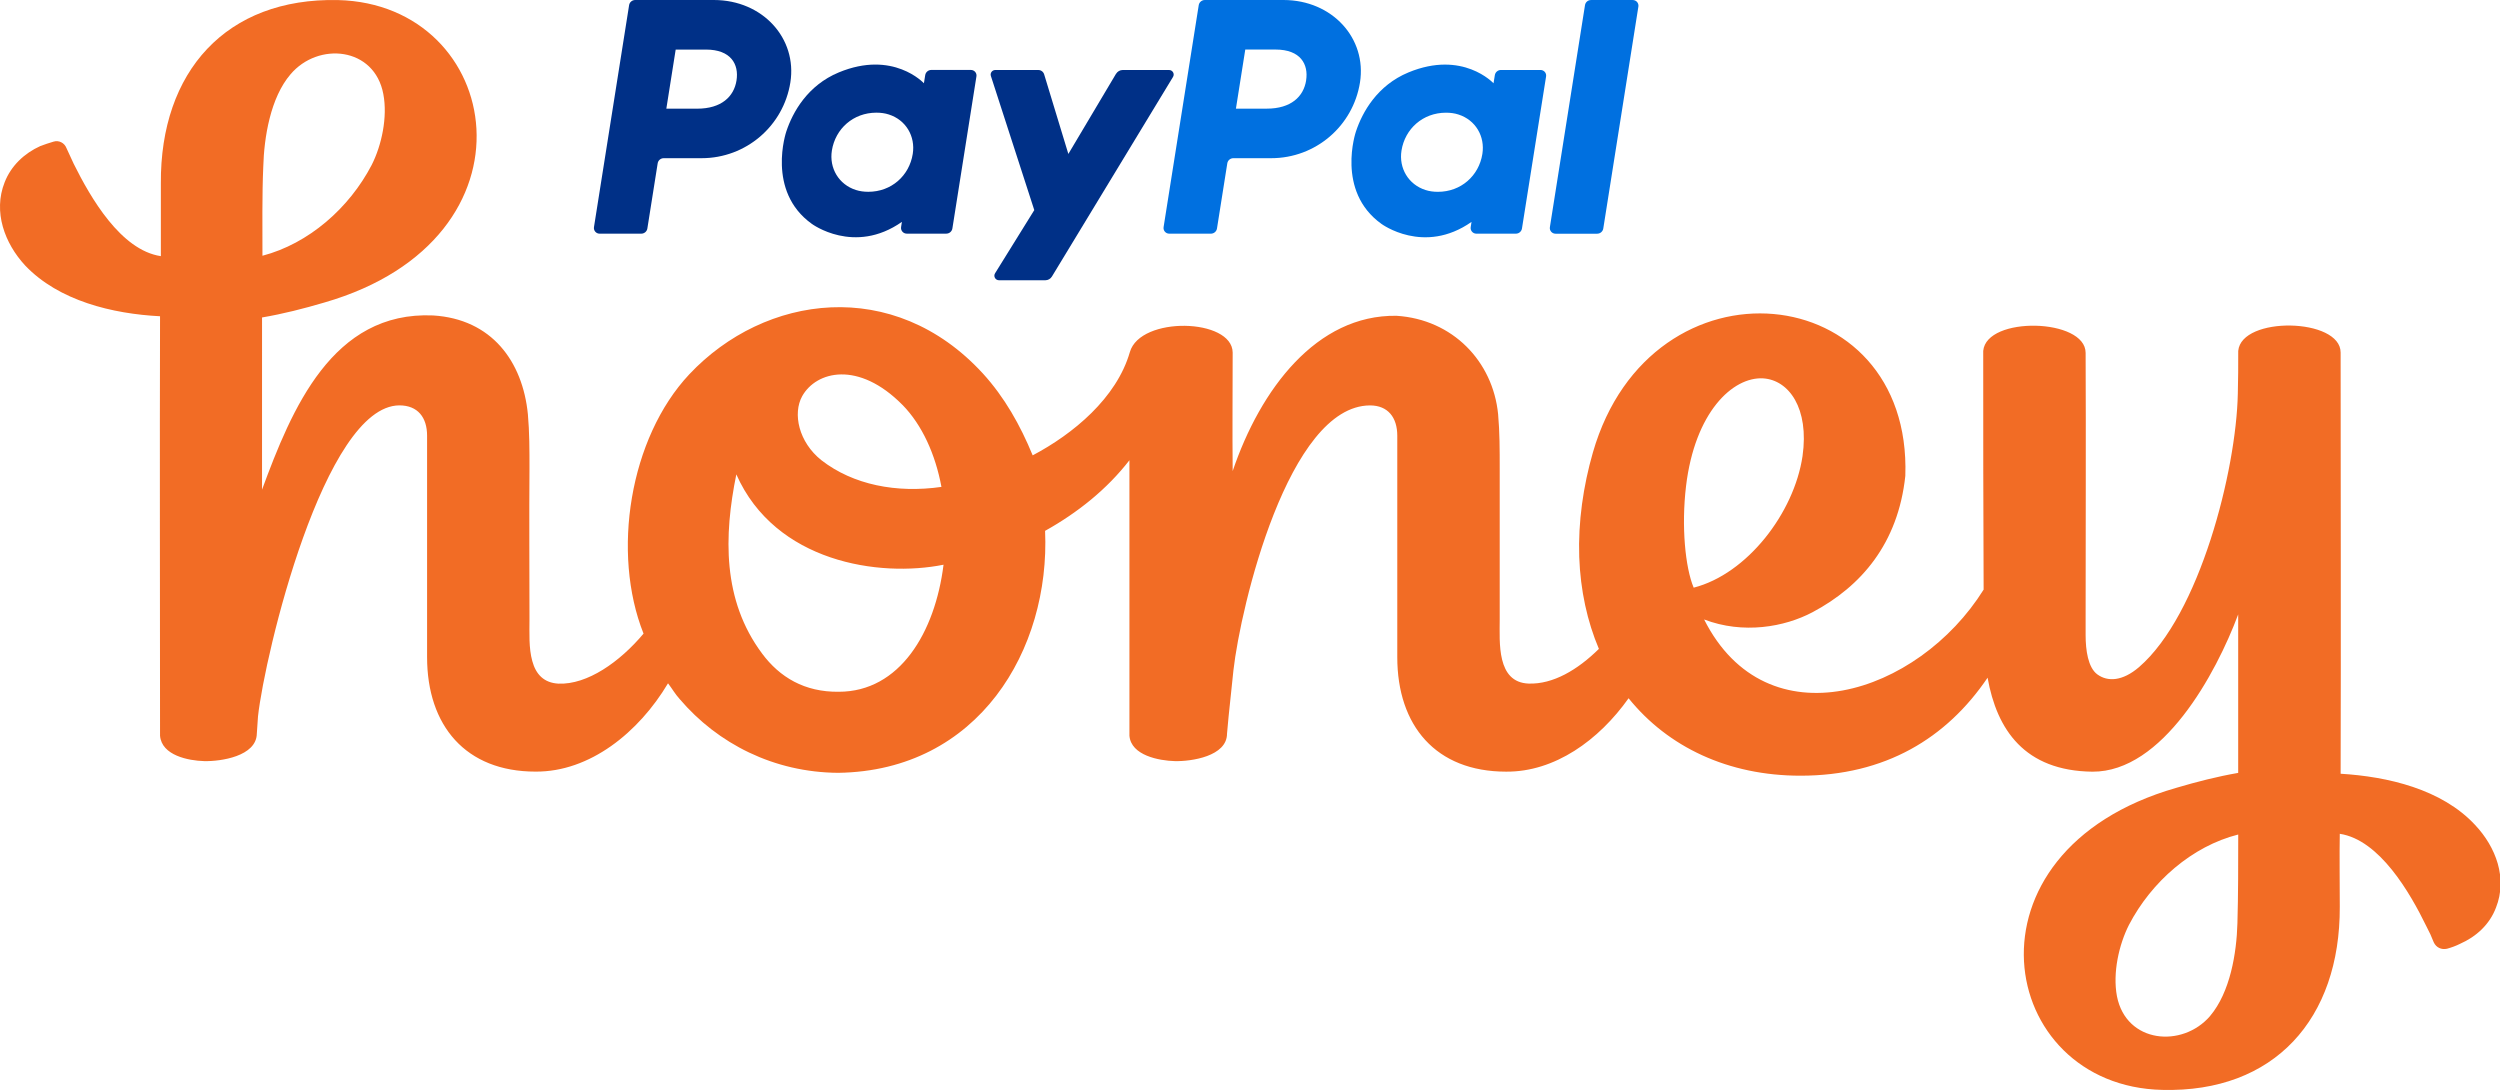 <?xml version="1.0" encoding="UTF-8" standalone="no"?>
<!-- Created with Inkscape (http://www.inkscape.org/) -->

<svg
   xmlns:dc="http://purl.org/dc/elements/1.1/"
   xmlns:cc="http://creativecommons.org/ns#"
   xmlns:rdf="http://www.w3.org/1999/02/22-rdf-syntax-ns#"
   xmlns:svg="http://www.w3.org/2000/svg"
   xmlns="http://www.w3.org/2000/svg"
   xmlns:sodipodi="http://sodipodi.sourceforge.net/DTD/sodipodi-0.dtd"
   xmlns:inkscape="http://www.inkscape.org/namespaces/inkscape"
   width="126.206mm"
   height="55.033mm"
   viewBox="0 0 126.206 55.033"
   version="1.1"
   id="svg8"
   inkscape:version="0.92.5 (2060ec1f9f, 2020-04-08)"
   sodipodi:docname="paypal honey logo.svg">
  <defs
     id="defs2" />
  <sodipodi:namedview
     id="base"
     pagecolor="#ffffff"
     bordercolor="#666666"
     borderopacity="1.0"
     inkscape:pageopacity="0.0"
     inkscape:pageshadow="2"
     inkscape:zoom="1.979899"
     inkscape:cx="344.53285"
     inkscape:cy="54.730255"
     inkscape:document-units="mm"
     inkscape:current-layer="layer1"
     showgrid="false"
     inkscape:pagecheckerboard="true"
     fit-margin-top="0"
     fit-margin-left="0"
     fit-margin-right="0"
     fit-margin-bottom="0"
     inkscape:window-width="1920"
     inkscape:window-height="1017"
     inkscape:window-x="1912"
     inkscape:window-y="70"
     inkscape:window-maximized="1" />
  <g
     inkscape:label="Layer 1"
     inkscape:groupmode="layer"
     id="layer1"
     transform="translate(-32.506,-109.014)">
    <g
       style="fill:none"
       id="g844"
       transform="matrix(1.578,0,0,1.572,32.506,109.014)">
      <path
         id="path815"
         d="m 70.705,32.627 c -0.886,1.036 -2.685,0.881 -2.981,-0.634 -0.141,-0.751 0.064,-1.658 0.385,-2.293 0.72,-1.386 2.017,-2.526 3.495,-2.901 0,0.855 0,1.982 -0.026,2.849 -0.026,0.959 -0.231,2.215 -0.874,2.979 z M 56.406,12.151 c 0.822,0.052 1.478,0.958 1.259,2.499 -0.27,1.826 -1.773,3.782 -3.482,4.222 -0.27,-0.647 -0.398,-1.968 -0.244,-3.264 0.283,-2.37 1.49,-3.51 2.467,-3.458 z m -32.028,8.833 c -1.272,-1.71 -1.221,-3.782 -0.822,-5.75 1.246,2.823 4.574,3.316 6.629,2.901 -0.27,2.176 -1.401,4.08 -3.353,4.08 -1.092,0.013 -1.889,-0.466 -2.454,-1.23 z m 4.497,-7.978 c 0.627,0.645 1.05,1.586 1.243,2.63 0.001,-2e-4 0.003,0.013 0.003,0.013 -8e-4,-0.004 -0.002,-0.008 -0.003,-0.013 -1.438,0.207 -2.824,-0.066 -3.838,-0.855 -0.732,-0.583 -0.925,-1.502 -0.617,-2.059 0.449,-0.803 1.799,-1.153 3.212,0.285 z M 9.295,2.385 C 10.181,1.336 11.98,1.504 12.263,3.02 12.404,3.758 12.211,4.664 11.89,5.299 11.171,6.685 9.873,7.825 8.396,8.213 8.396,7.346 8.383,6.232 8.422,5.364 8.447,4.405 8.653,3.136 9.295,2.385 Z M 74.88,24.843 c 0.013,-4.507 0,-9.014 0,-13.522 0,-1.114 -3.173,-1.179 -3.276,-0.052 0,0.453 0,0.919 -0.013,1.373 -0.051,2.474 -1.22,7.098 -3.16,8.781 -0.527,0.454 -1.002,0.479 -1.336,0.233 -0.296,-0.22 -0.373,-0.777 -0.373,-1.256 v -0.622 c 0,-2.785 0.013,-5.66 0,-8.445 0,-1.114 -3.173,-1.192 -3.276,-0.065 0,2.59 0,5.103 0.013,7.667 -2.094,3.367 -6.938,4.948 -8.942,0.958 1.246,0.479 2.569,0.246 3.469,-0.233 1.555,-0.829 2.736,-2.202 2.968,-4.378 0.218,-6.372 -8.132,-7.24 -9.995,-0.751 -0.308,1.075 -0.475,2.228 -0.437,3.354 0.038,1.075 0.257,2.072 0.629,2.953 -0.681,0.673 -1.465,1.14 -2.248,1.114 -1.028,-0.039 -0.925,-1.321 -0.925,-2.059 v -4.857 c 0,-0.583 0,-1.166 -0.051,-1.735 -0.167,-1.697 -1.452,-3.044 -3.25,-3.16 -2.557,-0.039 -4.355,2.357 -5.242,4.987 -0.013,-1.464 0,-2.331 0,-3.808 -0.013,-1.101 -2.955,-1.179 -3.289,-0.013 -0.424,1.476 -1.812,2.629 -3.109,3.316 -0.398,-0.971 -0.899,-1.865 -1.593,-2.629 -2.852,-3.121 -6.976,-2.551 -9.392,0.026 -1.914,2.046 -2.492,5.738 -1.464,8.328 -0.758,0.907 -1.798,1.645 -2.724,1.606 -0.463,-0.026 -0.72,-0.298 -0.835,-0.725 -0.116,-0.414 -0.09,-0.906 -0.09,-1.334 0,-1.619 -0.013,-3.238 0,-4.857 0,-0.583 0,-1.166 -0.051,-1.735 -0.167,-1.697 -1.157,-3.057 -3.032,-3.173 -3.225,-0.143 -4.522,3.005 -5.473,5.595 V 10.195 C 9.064,10.078 9.719,9.91 10.374,9.716 17.479,7.656 16.104,0.131 10.811,0.002 7.24,-0.076 5.12,2.294 5.146,5.895 V 8.226 C 3.861,8.032 2.897,6.348 2.358,5.26 2.28,5.092 2.203,4.923 2.126,4.755 2.062,4.587 1.882,4.496 1.715,4.548 1.574,4.587 1.433,4.639 1.291,4.69 0.777,4.923 0.353,5.325 0.148,5.856 c -0.373,0.946 0,1.956 0.655,2.668 1.079,1.14 2.801,1.554 4.317,1.632 -0.013,4.494 0,8.976 0,13.47 0.051,0.635 0.912,0.803 1.413,0.816 0.527,0.013 1.67,-0.155 1.683,-0.881 l 0.038,-0.557 c 0.218,-1.994 2.12,-9.973 4.522,-9.986 0.591,0 0.887,0.389 0.887,0.972 v 7.111 c 0,2.202 1.233,3.678 3.469,3.678 1.734,0.013 3.302,-1.256 4.239,-2.836 0.128,0.168 0.231,0.35 0.372,0.505 1.22,1.438 3.019,2.357 5.075,2.37 4.484,-0.065 6.783,-3.95 6.616,-7.771 1.041,-0.583 1.978,-1.334 2.698,-2.267 v 8.846 c 0.051,0.635 0.951,0.803 1.452,0.816 0.527,0.013 1.67,-0.155 1.67,-0.881 l 0.051,-0.557 0.154,-1.476 c 0.231,-2.059 1.76,-8.496 4.368,-8.509 0.578,0 0.874,0.389 0.874,0.972 v 7.111 c 0,2.202 1.233,3.678 3.481,3.678 1.555,0.013 2.968,-1.01 3.919,-2.357 1.259,1.567 3.186,2.487 5.498,2.487 2.711,0 4.676,-1.204 5.987,-3.147 0.295,1.671 1.182,2.992 3.353,3.018 2.248,0.013 3.957,-3.147 4.664,-5.051 v 5.09 c -0.668,0.116 -1.323,0.285 -1.978,0.479 -7.105,2.046 -5.743,9.584 -0.45,9.701 3.584,0.091 5.691,-2.28 5.678,-5.88 0,-0.609 -0.013,-1.748 0,-2.344 1.272,0.194 2.248,1.891 2.775,2.979 0.09,0.168 0.167,0.337 0.231,0.505 0.077,0.168 0.244,0.246 0.424,0.207 0.141,-0.039 0.283,-0.09 0.411,-0.155 0.527,-0.233 0.951,-0.622 1.156,-1.165 0.373,-0.946 0,-1.943 -0.668,-2.655 -1.066,-1.153 -2.801,-1.554 -4.304,-1.645 z"
         inkscape:connector-curvature="0"
         style="clip-rule:evenodd;fill:#f26c25;fill-rule:evenodd" />
      <path
         id="path817"
         d="m 22.447,5.08 c 1.417,0 2.617,-1.033 2.838,-2.434 C 25.507,1.235 24.403,0.003 22.84,0 H 20.321 C 20.224,0 20.14,0.071 20.126,0.166 L 19.002,7.293 c -0.018,0.111 0.068,0.211 0.18,0.211 h 1.333 c 0.097,0 0.18,-0.071 0.195,-0.166 l 0.33,-2.093 C 21.055,5.149 21.138,5.08 21.235,5.08 Z M 23.562,2.584 C 23.48,3.105 23.076,3.49 22.304,3.49 H 21.317 l 0.299,-1.898 h 0.969 c 0.798,0 1.059,0.472 0.977,0.992 z"
         inkscape:connector-curvature="0"
         style="fill:#003087" />
      <path
         id="path819"
         d="m 31.059,2.246 h -1.265 c -0.097,0 -0.18,0.071 -0.195,0.166 l -0.042,0.262 c 0,0 -0.982,-1.074 -2.722,-0.349 -0.998,0.415 -1.476,1.275 -1.681,1.901 0,0 -0.647,1.911 0.816,2.962 0,0 1.357,1.011 2.883,-0.063 l -0.026,0.167 C 28.81,7.403 28.895,7.503 29.008,7.503 h 1.265 c 0.097,0 0.18,-0.071 0.195,-0.166 L 31.237,2.455 C 31.257,2.346 31.171,2.246 31.059,2.246 Z m -1.859,2.698 c -0.111,0.7 -0.684,1.215 -1.421,1.215 -0.145,0 -0.278,-0.019 -0.398,-0.058 -0.546,-0.175 -0.858,-0.7 -0.768,-1.268 0.111,-0.7 0.686,-1.215 1.423,-1.215 0.145,0 0.278,0.019 0.398,0.058 0.547,0.175 0.856,0.7 0.766,1.268 z"
         inkscape:connector-curvature="0"
         style="fill:#003087" />
      <path
         id="path821"
         d="m 40.67,5.08 c 1.417,0 2.617,-1.033 2.838,-2.434 C 43.73,1.235 42.626,0.003 41.063,0 H 38.544 C 38.447,0 38.364,0.071 38.349,0.166 L 37.225,7.293 c -0.018,0.111 0.068,0.211 0.18,0.211 h 1.333 c 0.097,0 0.18,-0.071 0.195,-0.166 l 0.33,-2.093 C 39.278,5.149 39.361,5.08 39.458,5.08 Z m 1.115,-2.497 c -0.082,0.522 -0.486,0.906 -1.259,0.906 h -0.987 l 0.299,-1.898 h 0.969 c 0.798,0 1.059,0.472 0.977,0.992 z"
         inkscape:connector-curvature="0"
         style="fill:#0070e0" />
      <path
         id="path823"
         d="m 49.282,2.247 h -1.265 c -0.097,0 -0.18,0.071 -0.195,0.166 l -0.042,0.262 c 0,0 -0.982,-1.074 -2.722,-0.349 -0.998,0.415 -1.476,1.275 -1.681,1.901 0,0 -0.647,1.911 0.816,2.962 0,0 1.357,1.011 2.883,-0.063 l -0.026,0.167 c -0.018,0.111 0.068,0.211 0.18,0.211 h 1.265 c 0.097,0 0.18,-0.071 0.195,-0.166 L 49.461,2.456 C 49.48,2.347 49.395,2.247 49.282,2.247 Z m -1.859,2.698 c -0.111,0.7 -0.684,1.215 -1.421,1.215 -0.145,0 -0.279,-0.019 -0.398,-0.058 -0.546,-0.175 -0.858,-0.7 -0.768,-1.268 0.111,-0.7 0.686,-1.215 1.423,-1.215 0.145,0 0.279,0.019 0.398,0.058 0.547,0.175 0.856,0.7 0.766,1.268 z"
         inkscape:connector-curvature="0"
         style="fill:#0070e0" />
      <path
         id="path825"
         d="M 35.704,2.368 34.178,4.944 33.404,2.388 C 33.378,2.304 33.303,2.248 33.216,2.248 h -1.376 c -0.1,0 -0.172,0.098 -0.14,0.193 l 1.388,4.306 -1.254,2.028 C 31.772,8.873 31.843,9 31.959,9 h 1.482 c 0.087,0 0.166,-0.045 0.211,-0.119 L 37.526,2.471 C 37.586,2.373 37.515,2.248 37.399,2.248 h -1.482 c -0.087,0 -0.167,0.047 -0.212,0.121 z"
         inkscape:connector-curvature="0"
         style="fill:#003087" />
      <path
         id="path827"
         d="M 50.706,0.167 49.583,7.294 C 49.565,7.405 49.65,7.505 49.763,7.505 h 1.333 c 0.097,0 0.18,-0.071 0.195,-0.166 L 52.414,0.212 C 52.432,0.101 52.346,0.001 52.234,0.001 H 50.901 C 50.803,-5.62982e-4 50.721,0.07 50.706,0.167 Z"
         inkscape:connector-curvature="0"
         style="fill:#0070e0" />
    </g>
  </g>
</svg>
